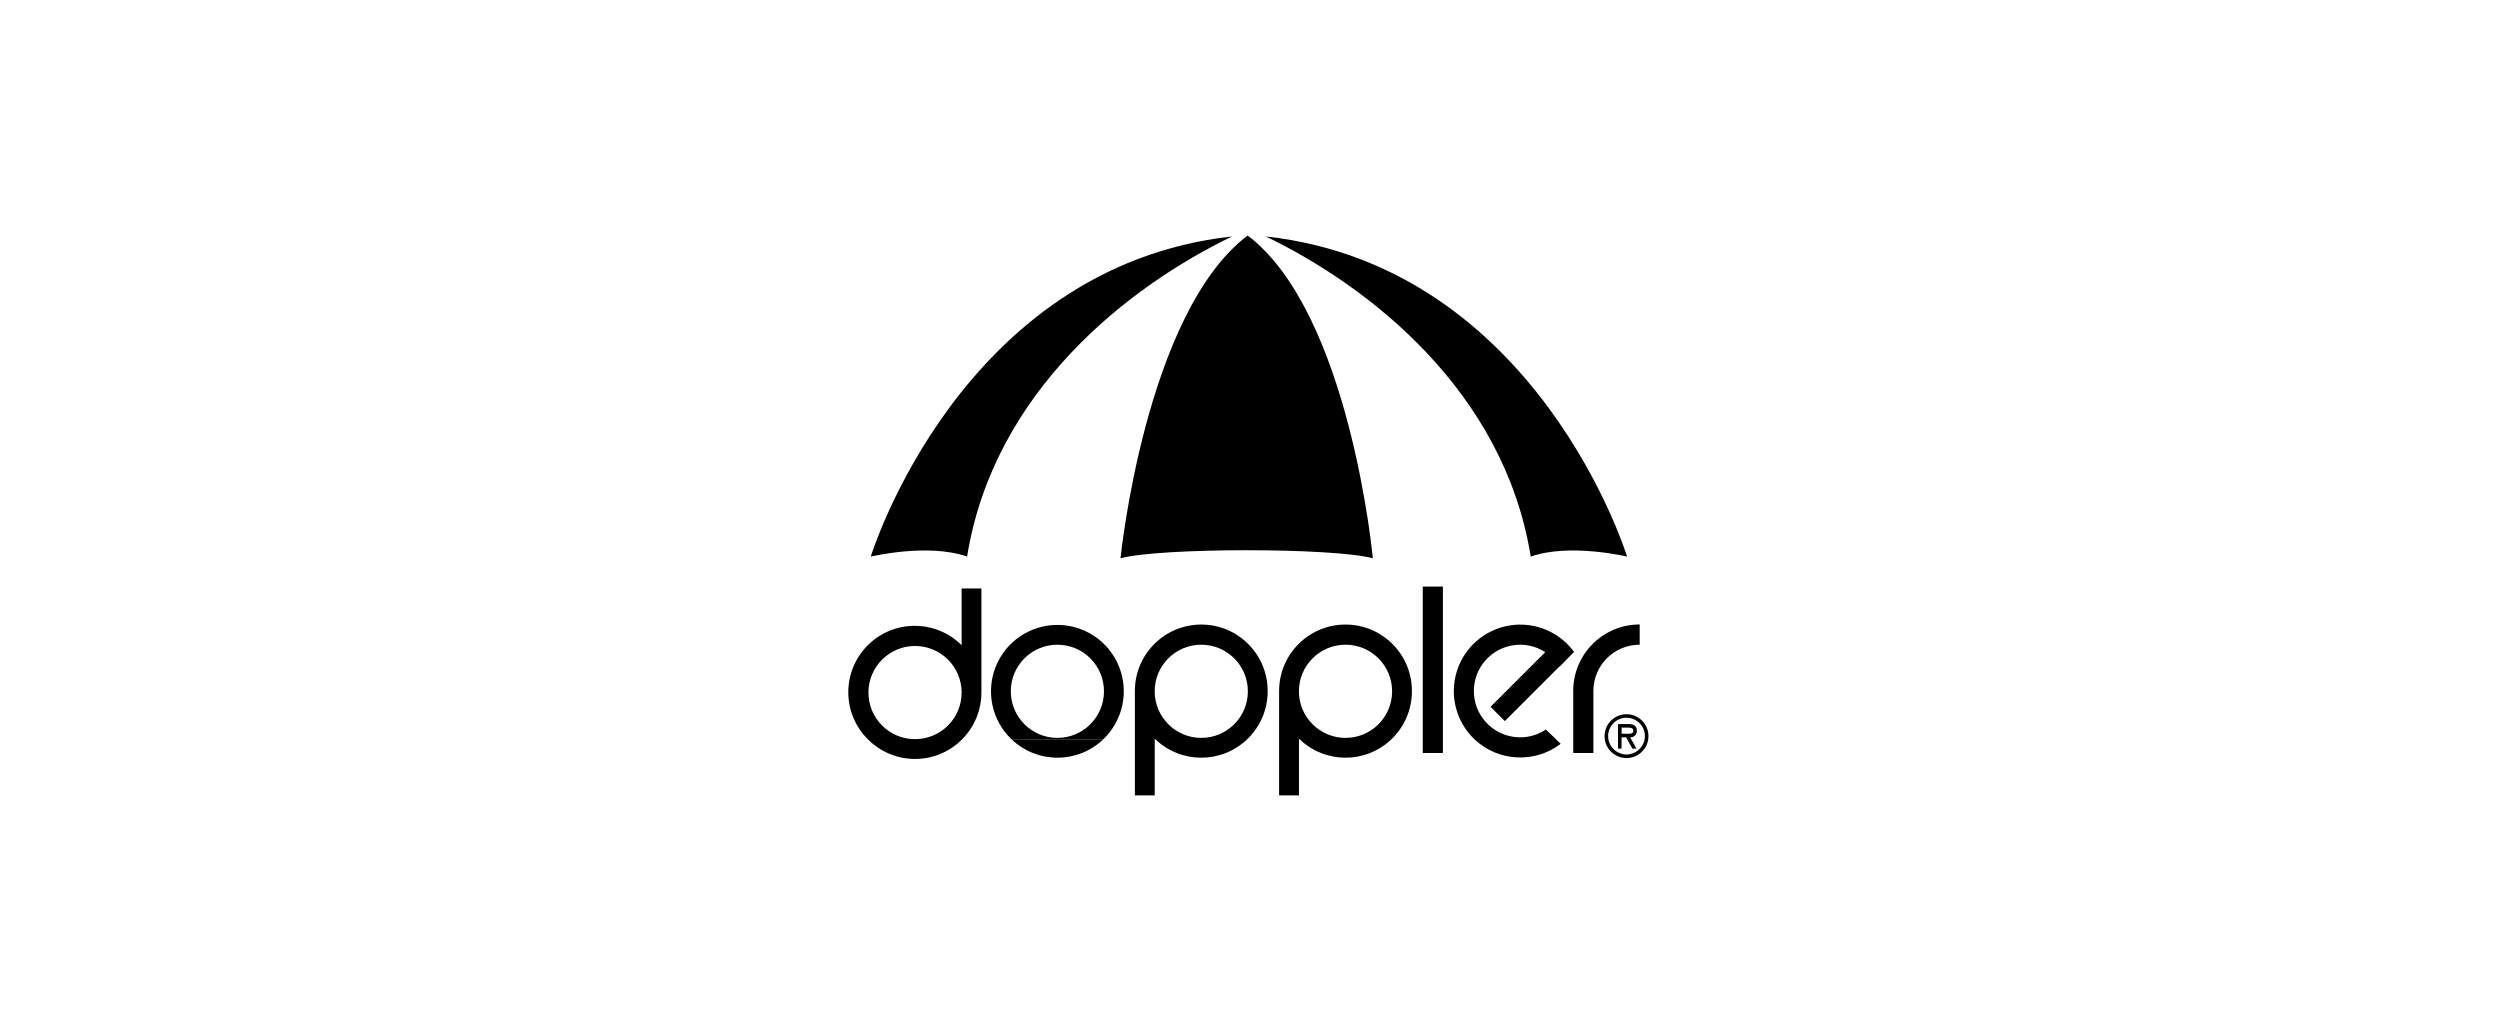 <svg width="194" height="80" viewBox="0 0 194 80" fill="none" xmlns="http://www.w3.org/2000/svg">
<path d="M67.571 43.192C67.571 43.192 74.469 20.689 95.608 18.348C87.67 22.177 77.127 30.288 75.046 43.192C72.026 42.124 67.571 43.192 67.571 43.192Z" fill="black"/>
<path d="M96.818 18.274C88.869 24.3 86.951 43.324 86.951 43.324C90.007 42.489 103.476 42.489 106.532 43.324C106.532 43.324 104.767 24.3 96.818 18.274Z" fill="black"/>
<path d="M126.261 43.192C126.261 43.192 119.363 20.689 98.224 18.348C106.162 22.177 116.705 30.288 118.786 43.192C121.806 42.124 126.261 43.192 126.261 43.192Z" fill="black"/>
<path d="M82.055 58.797C83.384 58.799 84.662 58.286 85.62 57.366H78.491C79.449 58.286 80.727 58.799 82.055 58.797Z" fill="black"/>
<path d="M74.621 50.07C72.606 48.06 69.344 48.063 67.334 50.077C65.323 52.092 65.327 55.354 67.341 57.364C68.308 58.344 69.627 58.895 71.004 58.895C72.38 58.895 73.7 58.344 74.667 57.364C75.608 56.413 76.143 55.133 76.157 53.795V45.666H74.621V50.07ZM71.008 57.359C69.01 57.359 67.391 55.74 67.391 53.743C67.391 51.746 69.01 50.127 71.007 50.128C73.004 50.128 74.622 51.746 74.622 53.743C74.622 55.74 73.004 57.358 71.008 57.359Z" fill="black"/>
<path d="M82.054 48.493C79.949 48.493 78.056 49.772 77.272 51.725C76.488 53.676 76.97 55.91 78.489 57.365H85.618C87.138 55.91 87.619 53.676 86.835 51.724C86.051 49.772 84.158 48.492 82.054 48.493ZM82.054 57.26C80.057 57.26 78.438 55.641 78.438 53.645C78.438 51.648 80.057 50.029 82.054 50.029C84.05 50.029 85.669 51.648 85.669 53.645C85.669 55.642 84.051 57.261 82.054 57.26Z" fill="black"/>
<path d="M111.969 45.518H110.405V57.366V58.432H111.969V57.366V45.518Z" fill="black"/>
<path d="M127.239 50.03V48.458C124.39 48.458 122.081 50.768 122.083 53.617V57.365V58.431H123.647V57.365V53.547C123.685 51.591 125.283 50.027 127.239 50.03Z" fill="black"/>
<path d="M127.921 57.127C127.921 56.186 127.158 55.423 126.217 55.423C125.276 55.423 124.514 56.186 124.514 57.126C124.514 57.205 124.519 57.282 124.529 57.36H124.809C124.796 57.282 124.79 57.203 124.79 57.123C124.79 56.335 125.429 55.696 126.217 55.696C127.005 55.696 127.644 56.335 127.644 57.123C127.644 57.203 127.638 57.282 127.625 57.36C127.507 58.045 126.912 58.547 126.217 58.547C125.521 58.547 124.927 58.045 124.809 57.36H124.529C124.648 58.2 125.368 58.825 126.217 58.825C127.066 58.825 127.786 58.2 127.905 57.36C127.916 57.282 127.921 57.205 127.921 57.127Z" fill="black"/>
<path d="M127.021 56.691C127.021 56.288 126.709 56.185 126.364 56.185H125.556V57.365V58.097H125.833V57.365V57.215H126.188L126.268 57.365L126.672 58.097H126.988L126.584 57.365L126.503 57.215C126.644 57.225 126.783 57.173 126.882 57.072C126.982 56.971 127.032 56.832 127.021 56.691ZM126.133 56.938H125.839V56.462H126.315C126.544 56.462 126.747 56.48 126.747 56.722C126.743 56.981 126.389 56.938 126.129 56.938L126.133 56.938Z" fill="black"/>
<path d="M98.371 53.645C98.386 50.799 96.091 48.48 93.245 48.465C90.4 48.451 88.081 50.746 88.066 53.592L88.066 57.365V61.725H89.606V57.365V57.318C89.623 57.333 89.638 57.348 89.654 57.365C91.647 59.275 94.79 59.275 96.783 57.365C97.799 56.394 98.373 55.05 98.371 53.645ZM93.219 57.26C91.222 57.26 89.603 55.642 89.603 53.645C89.603 51.648 91.222 50.029 93.219 50.029C95.216 50.029 96.834 51.648 96.834 53.645C96.834 55.642 95.216 57.26 93.219 57.26Z" fill="black"/>
<path d="M109.565 53.645C109.579 50.799 107.284 48.48 104.439 48.465C101.593 48.451 99.274 50.746 99.259 53.592V57.365V61.725H100.8V57.365V57.318C100.815 57.333 100.83 57.348 100.847 57.365C102.839 59.275 105.983 59.275 107.976 57.365C108.992 56.395 109.566 55.05 109.565 53.645ZM104.412 57.26C102.415 57.26 100.797 55.642 100.797 53.645C100.797 51.648 102.415 50.029 104.412 50.029C106.409 50.029 108.028 51.648 108.028 53.645C108.028 55.642 106.409 57.261 104.412 57.26Z" fill="black"/>
<path d="M120.747 57.366L119.961 56.611C118.468 57.609 116.468 57.352 115.276 56.008C114.085 54.665 114.068 52.648 115.237 51.285C116.407 49.922 118.403 49.632 119.912 50.605L115.668 54.849L116.773 55.955L121.01 51.719L121.021 51.737L122.145 50.588C120.993 49.009 119.047 48.216 117.119 48.541C115.191 48.866 113.612 50.252 113.041 52.121C112.469 53.991 113.003 56.023 114.42 57.37C116.262 59.111 119.094 59.259 121.108 57.72L120.743 57.37L120.747 57.366Z" fill="black"/>
</svg>
